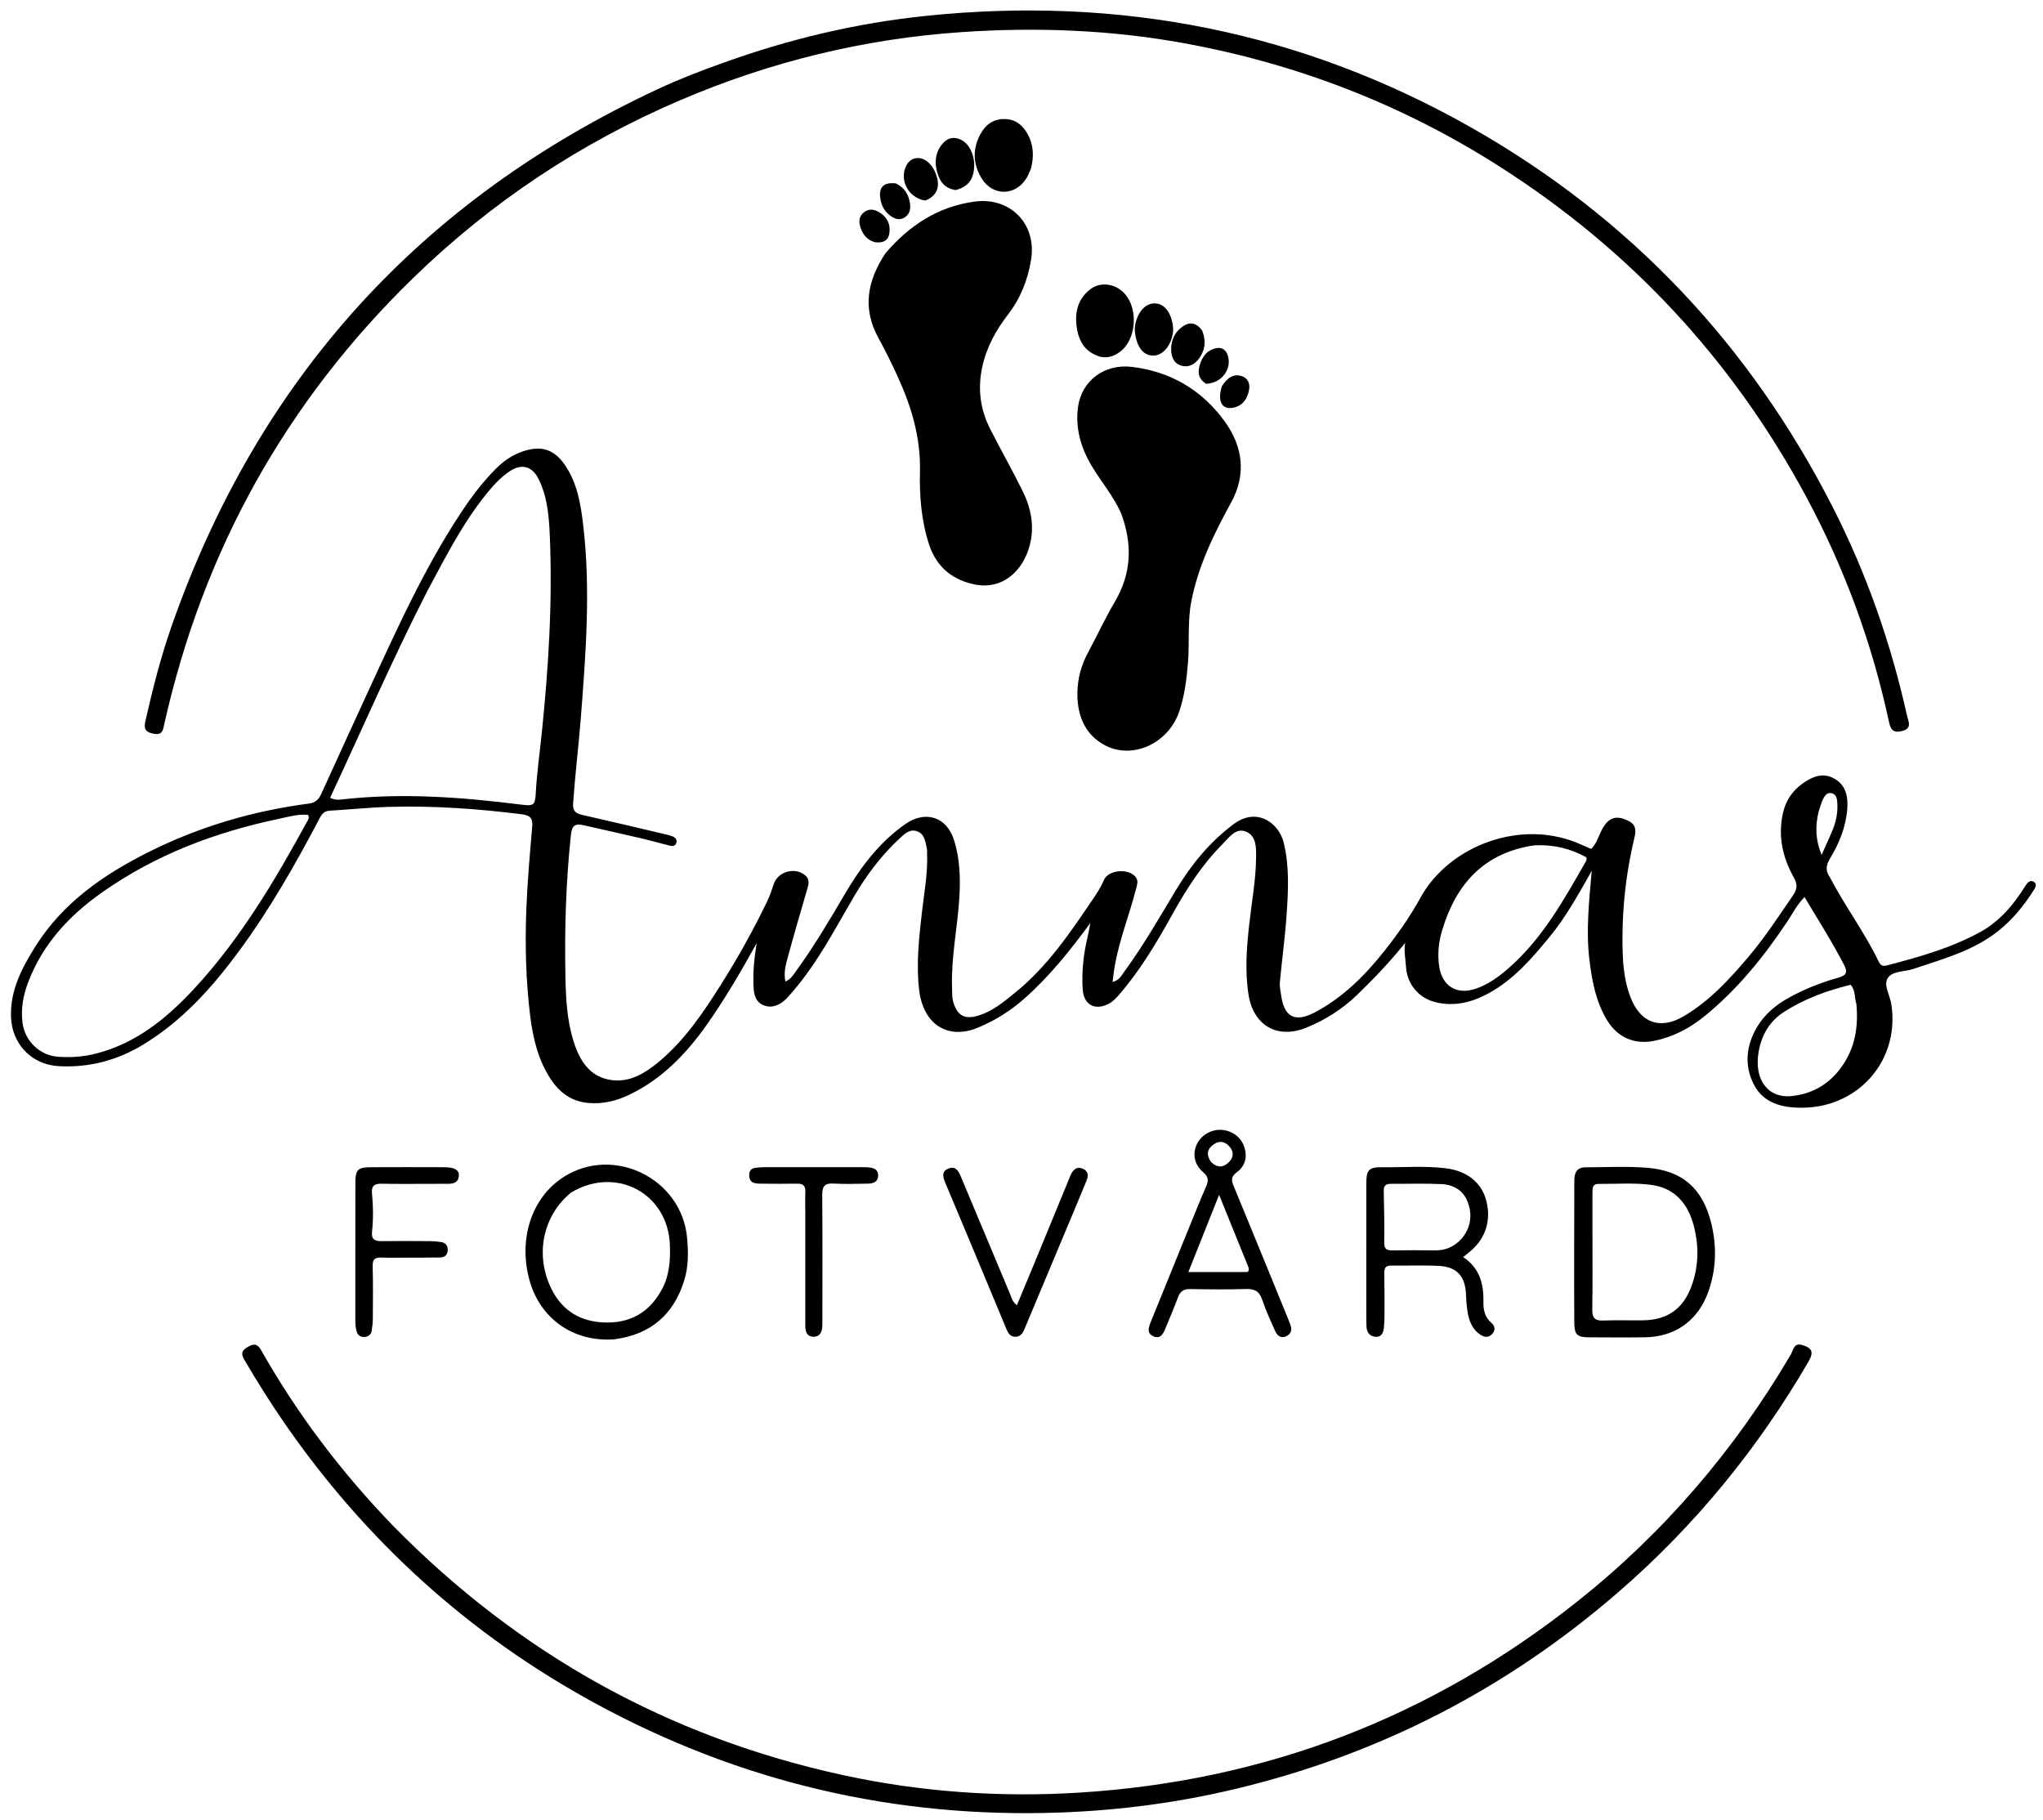 <?xml version="1.0" encoding="UTF-8"?>
<svg xmlns="http://www.w3.org/2000/svg" xmlns:xlink="http://www.w3.org/1999/xlink" version="1.1" id="Layer_1" x="0px" y="0px" width="100%" viewBox="0 0 1024 912" xml:space="preserve">
<path fill="#000000" opacity="1" stroke="none" d=" M917.225,439.781   C924.891,454.432 934.692,467.419 941.69,482.028   C942.547,483.816 943.663,484.418 945.662,483.895   C961.789,479.675 977.846,475.208 992.556,467.115   C1000.879,462.535 1007.303,455.766 1012.589,447.913   C1013.612,446.392 1014.617,444.859 1015.625,443.329   C1016.554,441.918 1017.867,441.033 1019.405,441.993   C1021.128,443.069 1020.297,444.638 1019.489,445.929   C1014.594,453.746 1008.842,460.807 1001.58,466.597   C988.999,476.625 973.772,480.652 958.954,485.647   C954.572,487.124 948.495,486.556 946.161,490.239   C943.979,493.681 947.236,498.748 947.939,503.122   C951.028,522.324 942.254,540.687 925.194,549.802   C918.303,553.484 910.803,555.159 903.075,555.187   C893.335,555.223 883.986,552.979 879.139,543.662   C874.122,534.018 875.18,523.914 880.784,514.571   C884.643,508.138 890.307,503.506 896.853,499.913   C904.632,495.643 912.848,492.423 921.357,490.009   C925.043,488.964 926.388,487.671 924.372,483.762   C918.411,472.204 911.434,461.269 904.465,449.607   C900.645,453.511 898.441,457.964 895.747,462.006   C884.042,479.564 870.882,495.834 854.455,509.236   C847,515.319 838.681,519.719 829.138,521.656   C819.365,523.64 810.886,520.087 805.625,511.525   C799.899,502.207 797.964,491.784 796.662,481.132   C794.896,466.67 796.415,452.295 797.817,436.45   C790.902,448.664 784.794,459.703 776.762,469.483   C767.855,480.329 758.732,490.962 746.152,497.818   C737.881,502.325 729.151,504.609 719.711,502.35   C711.16,500.304 705.252,493.364 704.727,484.539   C704.493,480.605 703.56,476.682 704.317,472.564   C696.85,481.879 688.735,490.403 680.253,498.599   C672.834,505.767 664.291,511.178 654.799,515.047   C640.25,520.978 628.232,514.007 625.79,498.514   C623.902,486.536 624.857,474.621 626.211,462.69   C627.447,451.79 629.453,440.956 629.577,429.961   C629.632,425.018 629.842,419.015 624.539,416.82   C619.418,414.701 616.149,419.676 612.936,422.891   C602.717,433.115 594.945,445.115 587.955,457.693   C580.182,471.68 572.074,485.461 561.636,497.71   C559.781,499.886 557.937,502.021 555.33,503.29   C548.602,506.564 543.169,503.435 542.683,495.982   C542.105,487.11 543.03,478.368 545.093,469.731   C545.575,467.711 545.915,465.657 546.53,462.565   C536.022,476.898 525.616,489.822 513.015,500.857   C506.153,506.865 498.544,511.57 490.202,515.043   C474.988,521.376 462.765,513.382 460.706,496.217   C459.122,483.014 460.663,469.971 462.129,456.908   C463.185,447.497 465.004,438.157 464.687,428.623   C464.649,427.457 464.8,426.246 464.533,425.135   C463.768,421.94 463.559,418.247 459.954,416.751   C456.192,415.191 453.498,417.815 451.117,420.016   C441.874,428.563 434.36,438.536 428.017,449.37   C418.595,465.463 410.015,482.091 397.82,496.397   C396.204,498.291 394.613,500.272 392.7,501.832   C389.7,504.277 386.085,505.362 382.419,503.717   C378.818,502.101 377.905,498.593 377.713,494.946   C377.319,487.478 377.989,480.082 379.312,472.646   C371.442,486.796 363.376,500.734 354.027,513.911   C343.851,528.253 331.936,540.603 315.938,548.437   C309.278,551.698 302.272,553.51 294.703,552.779   C286.386,551.974 280.481,547.622 276.037,540.87   C269.736,531.297 267.145,520.465 265.764,509.332   C263.547,491.45 263.112,473.454 263.816,455.476   C264.355,441.692 265.61,427.931 266.761,414.178   C267.124,409.847 265.575,408.619 261.302,408.082   C239.287,405.316 217.216,403.776 195.039,404.405   C185.065,404.687 175.114,405.757 165.145,406.322   C161.78,406.513 160.814,408.979 159.576,411.321   C147.657,433.88 135.039,456.018 119.872,476.596   C106.342,494.951 91.291,511.783 71.504,523.716   C58.609,531.492 44.662,535.161 29.552,534.367   C15.966,533.653 6.049,523.416 5.523,509.803   C5.004,496.389 10.959,485.2 17.676,474.458   C31.398,452.515 51.897,438.349 74.517,427.026   C99.89,414.324 126.797,406.395 154.931,402.737   C158.263,402.304 159.86,400.472 161.108,397.733   C169.258,379.848 177.399,361.959 185.636,344.114   C200.231,312.5 214.551,280.735 234.462,251.938   C238.639,245.897 243.304,240.237 248.472,235.015   C252.385,231.06 256.857,227.946 262.215,226.182   C271.523,223.116 277.885,225.238 283.342,233.347   C289.306,242.21 291.025,252.405 292.253,262.673   C296.134,295.116 293.64,327.521 291.113,359.886   C290,374.137 288.246,388.341 287.257,402.613   C287.009,406.192 288.325,407.641 291.677,408.395   C305.637,411.535 319.554,414.866 333.483,418.145   C334.774,418.449 336.086,418.76 337.297,419.281   C338.627,419.853 339.47,420.958 338.979,422.482   C338.464,424.082 337.147,424.225 335.712,423.856   C330.717,422.568 325.746,421.18 320.724,420.005   C311.332,417.809 301.907,415.755 292.504,413.603   C288.485,412.683 286.672,413.526 286.163,418.321   C283.643,442.05 282.925,465.833 283.41,489.653   C283.63,500.45 284.179,511.301 287.43,521.742   C290.518,531.663 295.682,540.072 306.973,541.39   C315.723,542.412 323.108,538.007 329.686,532.613   C343.036,521.669 352.5,507.515 361.579,493.124   C370.028,479.733 377.719,465.892 384.591,451.617   C385.956,448.783 386.911,445.746 387.962,442.769   C390.109,436.691 398.758,434.472 403.653,438.758   C405.79,440.63 405.398,442.843 404.723,445.182   C401.448,456.532 398.111,467.864 395.001,479.259   C393.923,483.209 392.681,487.243 393.655,491.928   C396.47,490.78 397.739,488.432 399.238,486.366   C408.056,474.209 415.707,461.322 423.286,448.373   C431.249,434.769 440.595,422.264 453.724,413.055   C463.769,406.009 474.503,409.309 478.191,421.073   C481.154,430.525 481.458,440.344 480.825,450.24   C479.881,465.016 476.744,479.609 477.182,494.491   C477.265,497.305 477.075,500.13 478,502.901   C479.993,508.872 483.402,510.858 489.484,509.254   C497.143,507.233 503.01,502.201 508.962,497.38   C524.867,484.499 536.194,467.778 547.505,451.067   C549.638,447.915 551.755,444.772 553.255,441.167   C555.451,435.894 565.693,435.058 569.214,439.561   C570.691,441.45 569.959,443.337 569.47,445.267   C566.245,458.005 561.305,470.267 558.903,483.231   C558.393,485.981 558.103,488.773 557.627,492.148   C561.044,491.344 562.163,488.844 563.61,486.867   C573.172,473.803 581.177,459.756 589.522,445.913   C597.132,433.287 606.312,422.031 618.317,413.061   C630.047,404.297 641.044,412.523 643.442,422.403   C646.361,434.426 645.692,446.571 644.857,458.677   C644.08,469.951 642.53,481.17 641.49,492.429   C641.296,494.535 641.863,496.721 642.149,498.86   C643.584,509.592 648.993,512.624 658.775,507.516   C672.911,500.134 684.021,489.063 693.81,476.71   C700.523,468.239 706.74,459.437 711.999,449.87   C726.314,423.827 762.869,409.697 792.755,423.41   C794.263,424.102 795.797,424.737 797.534,425.493   C800.466,422.567 801.337,418.548 803.277,415.157   C806.038,410.328 809.345,408.826 813.953,410.466   C819.204,412.335 820.496,414.519 819.194,419.966   C814.601,439.186 812.674,458.678 813.364,478.406   C813.614,485.555 814.591,492.679 817.1,499.44   C821.983,512.599 831.986,516.402 844.014,509.286   C856.802,501.719 866.76,490.891 876.27,479.675   C884.585,469.869 891.601,459.114 898.857,448.532   C900.922,445.522 900.909,442.999 899.123,439.825   C893.477,429.786 891.101,419.107 893.636,407.603   C895.033,401.267 898.392,396.293 903.641,392.593   C908.497,389.171 913.721,387.015 919.457,390.272   C925.348,393.618 926.34,399.454 925.887,405.472   C925.213,414.444 921.865,422.638 917.263,430.265   C915.332,433.466 914.751,436.332 917.225,439.781  M214.066,296.464   C196.705,330.357 181.616,365.302 165.458,399.851   C168.296,401.291 170.642,400.753 172.877,400.513   C202.371,397.353 231.7,399.562 260.972,403.24   C267.364,404.043 268.201,403.824 268.531,397.635   C269.072,387.495 270.509,377.459 271.55,367.376   C274.954,334.41 277.003,301.364 275.562,268.213   C275.145,258.612 274.329,248.89 269.922,240.035   C266.723,233.605 261.43,232.241 255.46,236.206   C250.838,239.276 247.162,243.388 243.702,247.672   C231.798,262.411 223.295,279.229 214.066,296.464  M50.927,447.444   C34.53,459.008 21.391,473.213 14.12,492.301   C11.641,498.808 10.446,505.393 11.253,512.327   C12.335,521.626 19.748,528.946 29.087,529.641   C35.59,530.125 42.046,529.634 48.392,527.984   C68.379,522.788 83.628,510.316 97.244,495.63   C120.41,470.645 137.65,441.586 153.873,411.872   C154.404,410.9 155.258,409.929 154.406,408.416   C149.487,407.917 144.654,409.358 139.84,410.375   C108.118,417.072 78.195,428.166 50.927,447.444  M769.064,423.681   C743.936,427.307 729.841,442.931 722.847,466.238   C721.055,472.21 720.418,478.334 721.38,484.51   C722.91,494.331 730.231,498.735 739.592,495.567   C745.694,493.502 750.846,489.824 755.658,485.672   C773.032,470.677 783.885,450.925 795.059,431.419   C795.274,431.043 795.147,430.471 795.197,429.723   C787.329,425.365 778.941,423.212 769.064,423.681  M930.463,503.161   C929.373,500.119 930.212,496.486 927.573,493.587   C915.519,496.524 903.987,500.714 893.637,507.552   C886.806,512.066 882.972,518.899 881.507,526.92   C878.963,540.841 886,550.506 897.847,549.354   C908.374,548.331 916.813,543.368 922.96,534.826   C929.573,525.638 931.593,515.187 930.463,503.161  M911.471,407.076   C909.834,414.033 909.879,420.844 913.028,428.485   C915.222,423.532 917.068,419.634 918.685,415.643   C920.454,411.276 921.245,406.702 920.873,401.969   C920.723,400.062 920.272,398.143 918.21,397.594   C915.762,396.942 914.554,398.854 913.686,400.658   C912.828,402.441 912.339,404.402 911.471,407.076  z"></path>
<path fill="#000000" opacity="1" stroke="none" d=" M362.58,31.458   C395.663,19.533 429.331,11.58 463.874,7.98   C561.16,-2.157 652.903,15.804 738.097,64.313   C817.144,109.323 877.065,172.856 918.429,253.828   C935.475,287.195 947.785,322.32 955.894,358.896   C956.487,361.573 958.611,365.047 953.376,366.378   C948.857,367.526 947.623,365.646 946.782,361.73   C938.271,322.075 924.376,284.364 905.145,248.669   C868.33,180.336 817.132,125.282 751.713,83.522   C703.118,52.502 650.319,32.043 593.649,21.688   C556.783,14.952 519.604,13.555 482.228,16.078   C433.091,19.396 385.948,30.941 340.737,50.311   C290.752,71.727 246.16,101.34 207.149,139.28   C143.293,201.383 101.832,275.992 82.356,362.866   C81.684,365.861 81.58,368.638 76.837,367.713   C72.282,366.824 72.134,364.656 72.95,361.063   C76.562,345.153 80.58,329.346 85.967,313.943   C129.356,189.898 210.689,100.15 329.772,44.633   C340.336,39.708 351.211,35.474 362.58,31.458  z"></path>
<path fill="#000000" opacity="1" stroke="none" d=" M443.832,126.909   C455.845,112.915 470.075,103.582 488.408,101.05   C506.287,98.581 519.682,112.152 516.82,130.067   C515.185,140.3 511.504,149.517 505.133,157.788   C499.113,165.601 494.432,174.107 492.312,183.99   C489.971,194.906 491.302,205.177 496.296,214.987   C501.581,225.371 507.327,235.523 512.498,245.961   C516.725,254.495 518.618,263.597 516.187,273.07   C512.648,286.865 501.949,295.347 489.352,293.086   C478.123,291.07 469.604,284.68 465.781,273.196   C461.778,261.17 460.818,248.638 461.106,236.231   C461.501,219.21 456.788,203.723 449.893,188.622   C446.922,182.114 443.749,175.679 440.297,169.416   C432.101,154.546 434.716,140.656 443.832,126.909  z"></path>
<path fill="#000000" opacity="1" stroke="none" d=" M561.897,257.167   C557.911,248.415 551.907,241.374 547.193,233.537   C541.754,224.494 538.88,214.474 540.339,203.953   C542.203,190.51 553.823,182.273 567.294,183.88   C586.769,186.203 602.503,195.549 613.806,211.143   C622.833,223.597 624.944,237.552 617.005,251.982   C608.398,267.625 600.572,283.676 597.124,301.373   C595.146,311.525 596.259,321.944 595.438,332.228   C594.771,340.573 593.735,348.79 591.029,356.697   C585.572,372.644 567.565,380.956 553.628,373.434   C543.606,368.025 539.894,358.339 540.008,347.388   C540.081,340.372 541.84,333.578 545.234,327.272   C549.813,318.764 553.864,309.953 558.772,301.644   C567.209,287.362 567.695,272.721 561.897,257.167  z"></path>
<path fill="#000000" opacity="1" stroke="none" d=" M197.145,764.87   C260.198,828.954 335.176,870.728 422.785,889.731   C461.788,898.191 501.298,900.914 540.966,898.454   C633.909,892.691 717.146,860.863 790.224,802.952   C833.819,768.406 869.384,726.879 897.559,678.953   C898.788,676.862 899.002,672.868 903.23,674.1   C908.364,675.597 909.191,677.718 906.444,682.446   C880.942,726.327 849.234,765.054 810.793,798.285   C755.057,846.467 691.459,879.262 619.836,896.466   C590.792,903.442 561.347,907.345 531.466,908.431   C448.821,911.435 371.122,893.259 298.555,853.813   C235.234,819.394 183.208,772.192 142.274,712.829   C135.273,702.675 128.752,692.22 122.501,681.586   C120.605,678.361 121.138,676.823 124.365,674.977   C127.719,673.057 129.271,673.851 131.019,676.937   C149.183,709.008 171.31,738.115 197.145,764.87  z"></path>
<path fill="#000000" opacity="1" stroke="none" d=" M789.015,625   C789.042,613.518 789.091,602.535 789.087,591.553   C789.085,587.658 790.484,585.041 794.793,585.042   C805.108,585.044 815.477,584.444 825.724,585.292   C843.433,586.759 853.47,595.753 857.712,613.057   C860.538,624.587 860.275,636.136 856.247,647.424   C851.102,661.841 839.715,670.044 824.446,670.254   C815.129,670.382 805.809,670.308 796.49,670.266   C790.486,670.239 789.117,668.98 789.067,662.94   C788.964,650.461 789.023,637.98 789.015,625  M798.17,617.5   C798.168,630.484 798.297,643.469 798.09,656.45   C798.023,660.625 799.5,662.008 803.587,661.847   C810.235,661.586 816.901,661.825 823.559,661.739   C835.695,661.582 843.637,655.995 847.82,644.599   C851.487,634.611 851.597,624.462 848.917,614.212   C845.989,603.008 839.17,595.351 827.592,593.848   C818.912,592.721 809.991,593.447 801.177,593.373   C798.283,593.349 798.177,595.425 798.175,597.524   C798.169,603.849 798.172,610.175 798.17,617.5  z"></path>
<path fill="#000000" opacity="1" stroke="none" d=" M684.815,653.983   C684.814,633.491 684.795,613.496 684.824,593.501   C684.834,586.212 685.981,584.931 693.183,585.012   C703.668,585.129 714.183,584.255 724.634,585.535   C735.467,586.861 742.701,592.825 745.015,601.968   C747.605,612.201 744.284,621.615 735.824,628.053   C735.17,628.55 734.55,629.092 733.38,630.05   C741.826,635.639 743.774,643.804 743.532,653.117   C743.44,656.676 744.428,660.367 747.514,663.019   C749.199,664.468 749.698,666.422 748.13,668.34   C746.494,670.339 744.453,670.441 742.329,669.153   C738.48,666.818 736.688,663.053 735.843,658.9   C735.183,655.657 734.931,652.302 734.808,648.985   C734.464,639.742 730.362,634.948 721.256,634.472   C713.279,634.056 705.264,634.424 697.268,634.298   C694.175,634.249 693.798,635.859 693.85,638.409   C693.988,645.238 693.943,652.071 693.931,658.903   C693.928,660.9 693.873,662.904 693.699,664.893   C693.469,667.527 692.783,670.178 689.492,670.005   C686.309,669.837 684.968,667.478 684.883,664.476   C684.789,661.146 684.832,657.812 684.815,653.983  M732.508,620.967   C737.243,615.335 738.132,608.887 735.572,602.247   C733.395,596.6 728.442,593.762 722.635,593.478   C714.161,593.064 705.652,593.377 697.158,593.33   C694.707,593.316 693.508,594.197 693.566,596.863   C693.754,605.517 693.936,614.178 693.806,622.831   C693.757,626.142 695.204,626.736 698.003,626.694   C704.996,626.589 711.995,626.566 718.987,626.694   C724.115,626.788 728.458,625.21 732.508,620.967  z"></path>
<path fill="#000000" opacity="1" stroke="none" d=" M307.74,671.278   C286.109,672.717 270.879,659.782 265.771,642.924   C259.321,621.64 266.301,600.121 282.693,589.78   C307.702,574.002 341.493,590.689 344.354,620.101   C345.072,627.482 345.129,634.776 342.93,641.832   C337.611,658.905 326.106,668.916 307.74,671.278  M286.26,597.69   C272.667,608.713 268.229,627.483 275.564,644.228   C280.619,655.768 289.551,662.162 302.281,662.794   C315.781,663.464 325.737,657.815 331.997,645.787   C335.579,638.905 336.032,631.512 335.757,623.928   C334.828,598.259 308.941,584.116 286.26,597.69  z"></path>
<path fill="#000000" opacity="1" stroke="none" d=" M596.629,613.711   C599.375,607.042 601.869,600.681 604.631,594.438   C605.898,591.576 605.591,589.731 603.097,587.561   C598.563,583.614 597.622,578.444 599.851,573.571   C601.898,569.095 607.016,566.018 611.997,566.269   C617.51,566.547 622.025,569.854 623.683,574.925   C625.319,579.93 624.044,584.522 619.994,587.46   C616.627,589.902 617.264,591.876 618.535,594.938   C627.535,616.623 636.377,638.374 645.264,660.106   C645.769,661.339 646.23,662.59 646.714,663.831   C647.706,666.371 647.241,668.543 644.689,669.723   C641.944,670.994 640.141,669.359 639.114,667.053   C636.811,661.883 634.416,656.72 632.626,651.364   C631.203,647.106 628.745,645.915 624.46,646.05   C615.137,646.343 605.797,646.236 596.468,646.072   C593.313,646.017 591.58,647.172 590.488,650.099   C588.51,655.401 586.286,660.612 584.115,665.84   C583.058,668.383 581.758,671.154 578.357,669.851   C574.688,668.445 575.619,665.432 576.739,662.671   C583.314,646.466 589.903,630.268 596.629,613.711  M625.779,635.203   C621.046,623.526 616.314,611.849 611.043,598.844   C605.603,612.508 600.8,624.574 595.631,637.559   C606.198,637.559 615.454,637.571 624.71,637.541   C625.706,637.538 626.146,636.87 625.779,635.203  M607.03,582.423   C610.144,585.417 613.273,585.291 616.183,582.234   C618.306,580.002 618.389,577.327 616.509,574.978   C614.426,572.375 611.652,571.366 608.589,573.397   C605.372,575.529 604.184,578.313 607.03,582.423  z"></path>
<path fill="#000000" opacity="1" stroke="none" d=" M216.963,593.339   C207.978,593.338 199.486,593.442 190.999,593.284   C187.501,593.219 186.105,594.563 186.446,598   C187.088,604.476 187.153,610.964 186.465,617.44   C186.086,621.013 187.754,622.112 191.113,622.06   C199.269,621.935 207.428,622.003 215.585,622.054   C217.406,622.066 219.241,622.228 221.042,622.5   C223.366,622.852 224.529,624.324 224.404,626.684   C224.272,629.15 222.724,630.217 220.441,630.252   C215.614,630.325 210.786,630.309 205.959,630.319   C200.964,630.33 195.965,630.469 190.978,630.282   C187.664,630.158 186.71,631.409 186.795,634.671   C187.022,643.322 186.928,651.983 186.873,660.639   C186.86,662.791 186.637,664.962 186.281,667.085   C185.969,668.942 184.565,669.912 182.753,670.081   C180.872,670.257 179.392,669.272 178.852,667.588   C178.306,665.885 178.103,664.008 178.1,662.207   C178.067,639.234 178.078,616.26 178.12,593.287   C178.132,586.173 179.19,585.047 186.123,585.007   C198.109,584.937 210.096,584.989 222.082,585.001   C223.079,585.002 224.084,585.024 225.073,585.14   C227.743,585.453 230.256,586.298 229.985,589.552   C229.753,592.331 227.573,593.306 224.949,593.308   C222.452,593.31 219.955,593.328 216.963,593.339  z"></path>
<path fill="#000000" opacity="1" stroke="none" d=" M487.483,625.417   C482.885,614.483 478.433,603.903 474.013,593.309   C472.829,590.469 471.48,587.212 475.411,585.664   C479.238,584.156 480.605,587.325 481.807,590.196   C489.964,609.686 498.115,629.178 506.309,648.653   C507.058,650.433 507.406,652.488 509.695,654.167   C512.44,647.584 515.116,641.223 517.747,634.843   C523.771,620.232 529.773,605.611 535.786,590.995   C536.166,590.072 536.511,589.129 536.97,588.245   C538.19,585.902 540.021,584.605 542.672,585.726   C545.356,586.86 545.687,589.043 544.668,591.543   C543.035,595.549 541.386,599.548 539.715,603.539   C531.17,623.949 522.618,644.356 514.063,664.762   C513.028,667.233 512.101,670.055 508.801,669.987   C505.769,669.924 504.91,667.242 503.947,664.933   C498.503,651.881 493.075,638.822 487.483,625.417  z"></path>
<path fill="#000000" opacity="1" stroke="none" d=" M384.217,584.982   C400.18,584.982 415.67,584.985 431.16,584.991   C432.325,584.992 433.496,584.956 434.656,585.041   C437.452,585.248 440.303,585.728 440.13,589.376   C439.977,592.606 437.404,593.225 434.72,593.246   C429.057,593.288 423.378,593.543 417.736,593.199   C413.209,592.923 412.08,594.701 412.117,598.964   C412.296,619.283 412.201,639.604 412.201,659.924   C412.201,661.423 412.215,662.923 412.168,664.42   C412.077,667.362 411.118,669.981 407.763,669.966   C404.314,669.95 403.633,667.275 403.636,664.318   C403.654,645.663 403.639,627.009 403.634,608.354   C403.633,604.69 403.508,601.021 403.657,597.363   C403.781,594.342 402.55,593.18 399.551,593.246   C393.891,593.37 388.226,593.296 382.563,593.263   C379.379,593.244 375.544,593.564 375.519,589.035   C375.496,584.694 379.356,585.312 382.245,585.014   C382.74,584.963 383.244,584.993 384.217,584.982  z"></path>
<path fill="#000000" opacity="1" stroke="none" d=" M516.793,84.388   C515.946,86.261 515.384,87.848 514.526,89.255   C509.028,98.274 497.616,98.467 492.062,89.458   C487.63,82.271 487.34,74.668 491.445,67.17   C494.004,62.496 497.837,59.6 503.46,59.661   C509.121,59.721 512.776,62.891 515.256,67.54   C518.032,72.745 518.278,78.33 516.793,84.388  z"></path>
<path fill="#000000" opacity="1" stroke="none" d=" M551.579,178.833   C543.84,176.566 540.684,171.01 539.673,164   C538.59,156.486 540.247,149.726 546.592,144.896   C551.125,141.444 557.701,141.948 562.261,145.777   C570.881,153.013 570.153,170.276 560.891,176.664   C558.249,178.485 555.297,179.578 551.579,178.833  z"></path>
<path fill="#000000" opacity="1" stroke="none" d=" M568.763,165.081   C568.849,163.989 568.859,163.315 568.996,162.669   C570.434,155.927 574.34,151.834 579.083,152.067   C583.609,152.289 586.948,156.508 587.877,163.245   C588.011,164.223 588.073,165.241 587.961,166.217   C587.176,173.091 582.916,178.203 578.022,178.222   C572.803,178.243 569.297,173.438 568.763,165.081  z"></path>
<path fill="#000000" opacity="1" stroke="none" d=" M479.009,95.256   C472.929,94.367 470.656,90.246 469.487,85.314   C468.264,80.154 469.259,75.333 472.973,71.435   C475.387,68.9 478.442,68.481 481.675,70.044   C485.948,72.111 488.705,78.01 488.249,84.154   C487.799,90.21 485.047,93.667 479.009,95.256  z"></path>
<path fill="#000000" opacity="1" stroke="none" d=" M463.757,100.523   C455.258,99.253 450.547,90.08 454.323,82.907   C455.59,80.501 457.56,79.144 460.303,79.21   C464.719,79.317 468.875,84.196 469.961,90.418   C470.755,94.966 468.629,98.631 463.757,100.523  z"></path>
<path fill="#000000" opacity="1" stroke="none" d=" M602.563,165.721   C604.581,170.747 604.087,175.21 601.244,179.327   C598.968,182.622 595.783,184.455 591.796,183.156   C588.121,181.958 587.043,178.479 587.007,175.105   C586.959,170.608 588.757,166.599 592.468,163.855   C596.14,161.14 599.589,161.498 602.563,165.721  z"></path>
<path fill="#000000" opacity="1" stroke="none" d=" M449,91.9   C453.591,94.174 455.619,97.854 456.157,102.366   C456.486,105.126 455.764,107.722 453.078,109.175   C450.544,110.545 448.236,109.593 446.142,108.042   C442.843,105.597 441.37,102.069 441.096,98.164   C440.764,93.424 443.483,91.279 449,91.9  z"></path>
<path fill="#000000" opacity="1" stroke="none" d=" M604.53,192.336   C600.462,189.799 600.226,186.434 601.46,182.582   C602.767,178.499 605.13,175.422 609.473,174.529   C612.506,173.906 614.541,175.303 615.463,178.382   C617.476,185.104 612.241,192.12 604.53,192.336  z"></path>
<path fill="#000000" opacity="1" stroke="none" d=" M438.549,121.388   C434.69,120.29 432.708,117.8 431.474,114.512   C430.319,111.433 430.343,108.508 433.072,106.368   C435.839,104.199 438.821,105.059 441.413,106.834   C445.033,109.313 446.49,112.988 445.709,117.236   C445.045,120.846 442.327,121.88 438.549,121.388  z"></path>
<path fill="#000000" opacity="1" stroke="none" d=" M612.404,193.725   C612.671,193.245 612.739,193.091 612.834,192.958   C615.172,189.69 617.975,187.106 622.34,188.495   C625.451,189.485 626.616,192.196 626.086,195.228   C625.299,199.733 623.03,203.334 618.181,204.328   C612.522,205.489 610.075,201.199 612.404,193.725  z"></path>
</svg>
